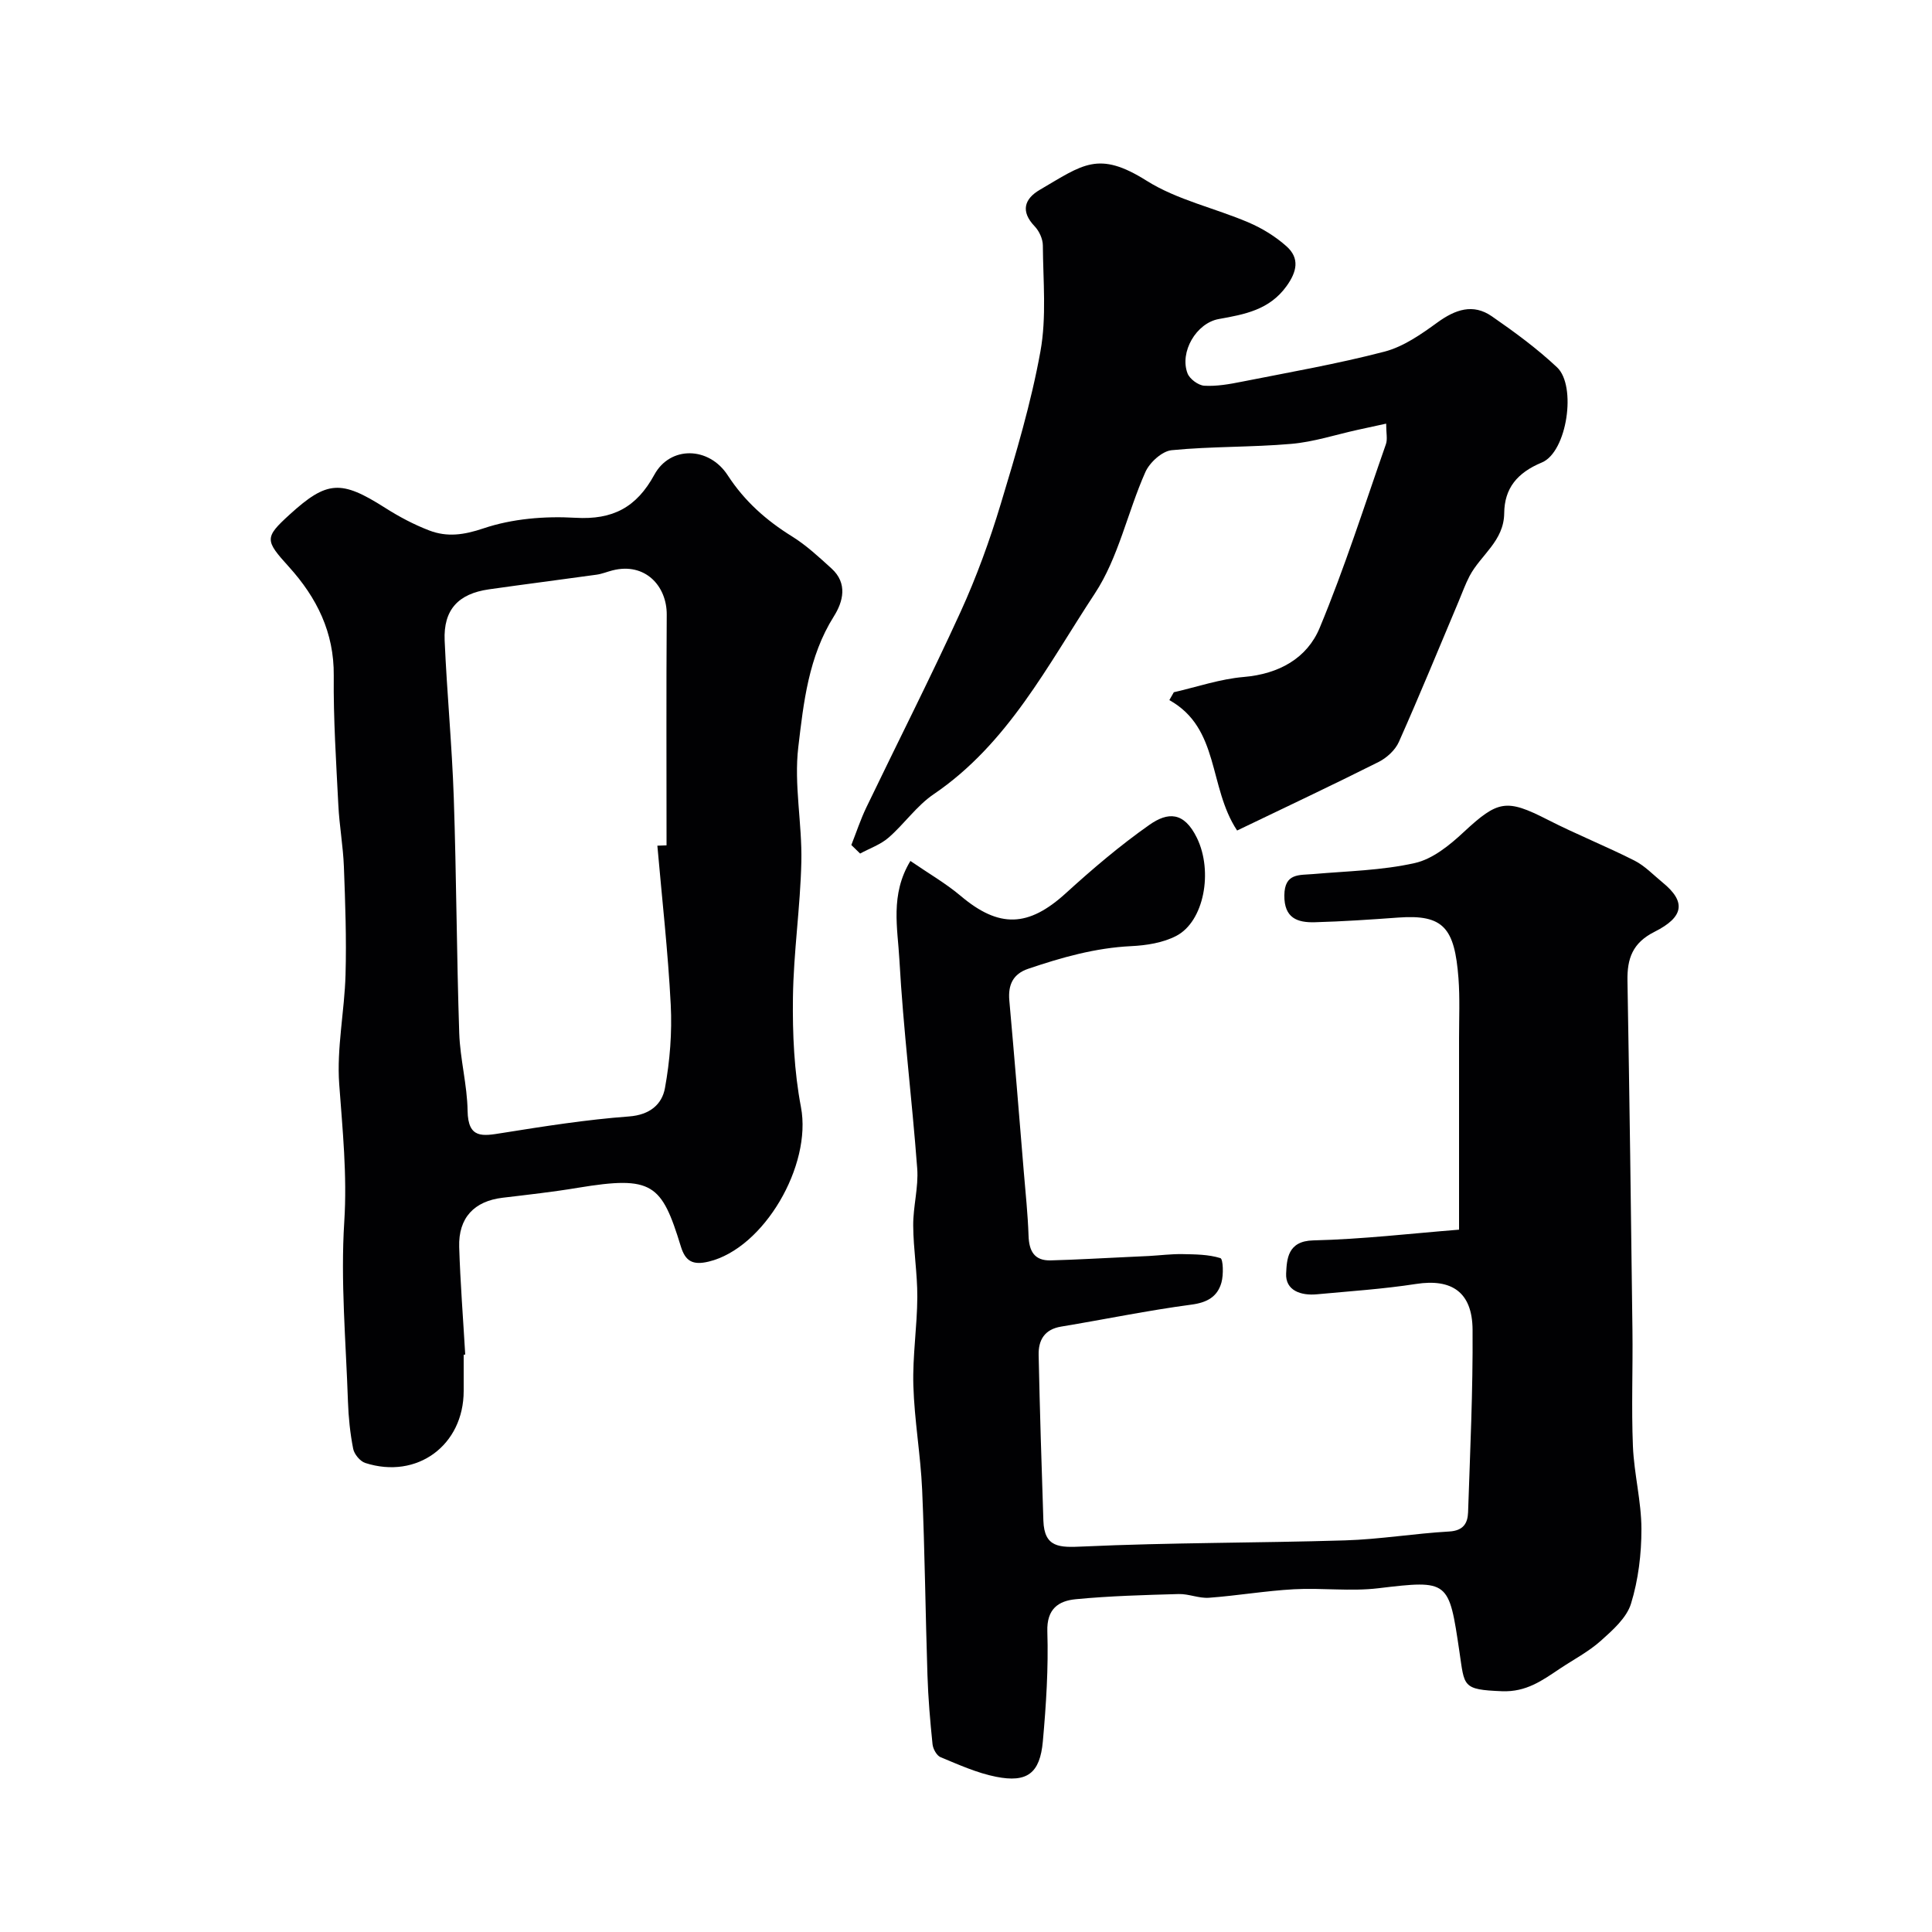 <svg enable-background="new 0 0 400 400" viewBox="0 0 400 400" xmlns="http://www.w3.org/2000/svg"><g fill="#010103"><path d="m188.49 178.25c3.78 2.6 7.32 4.63 10.39 7.22 7.97 6.74 14.04 6.52 21.81-.56 5.5-5.01 11.21-9.87 17.29-14.14 3.78-2.65 7.15-2.8 9.84 2.73 3.36 6.93 1.48 17.27-4.29 20.27-2.75 1.43-6.19 1.97-9.36 2.12-7.4.36-14.38 2.34-21.3 4.69-3.13 1.06-4.19 3.31-3.9 6.56 1.06 11.8 2.02 23.6 2.99 35.4.37 4.43.84 8.86.99 13.29.1 3.17 1.18 5.21 4.58 5.12 5.31-.14 10.61-.46 15.91-.7 1.48-.07 2.97-.13 4.45-.21 2.31-.13 4.63-.43 6.93-.39 2.65.05 5.38.06 7.85.83.57.18.68 3.45.21 5.08-.83 2.91-2.94 4.12-6.21 4.55-9.04 1.2-17.98 3.06-26.98 4.55-3.46.57-4.72 2.82-4.65 5.88.24 11.43.6 22.86.98 34.29.19 5.61 3.32 5.59 8.16 5.36 18.08-.83 36.19-.72 54.29-1.27 7.21-.22 14.38-1.43 21.59-1.84 2.9-.17 3.81-1.7 3.89-3.97.42-12.6 1.02-25.2.93-37.8-.05-7.83-4.35-10.62-11.71-9.48-6.79 1.05-13.67 1.5-20.52 2.14-3.29.31-6.55-.76-6.37-4.33.15-2.87.26-6.71 5.62-6.83 10.18-.24 20.33-1.44 30.18-2.22 0-13.18.01-26.38 0-39.58 0-4.17.19-8.35-.12-12.49-.8-10.4-3.08-13.23-12.44-12.55-5.76.42-11.53.81-17.3.97-3.62.1-6.36-.86-6.31-5.57.05-4.65 3.07-4.15 6.03-4.41 7.02-.61 14.17-.74 21-2.28 3.69-.83 7.22-3.71 10.12-6.42 7.08-6.57 8.82-6.91 17.34-2.56 5.9 3.02 12.08 5.48 17.99 8.47 2.15 1.09 3.91 2.96 5.81 4.52 4.94 4.02 4.44 7.17-1.65 10.23-4.57 2.3-5.68 5.55-5.6 10.15.42 24.1.74 48.2 1.03 72.3.1 8.03-.23 16.07.1 24.09.24 5.71 1.75 11.4 1.76 17.09.01 5.18-.64 10.55-2.16 15.48-.91 2.94-3.79 5.48-6.25 7.68-2.52 2.25-5.62 3.87-8.46 5.76-3.65 2.44-6.96 4.88-12.01 4.68-8.29-.33-7.73-.99-8.8-8.17-2.19-14.78-2.16-14.9-16.79-13.15-5.75.69-11.67-.11-17.48.21-5.88.32-11.72 1.33-17.6 1.76-2.06.15-4.19-.83-6.27-.77-7.1.2-14.23.39-21.29 1.07-3.55.34-6.04 1.97-5.89 6.68.24 7.57-.25 15.2-.93 22.76-.6 6.61-3.25 8.6-9.69 7.32-3.94-.78-7.73-2.5-11.48-4.05-.81-.33-1.57-1.72-1.67-2.69-.49-4.75-.9-9.52-1.05-14.29-.42-12.79-.54-25.6-1.1-38.39-.32-7.22-1.61-14.39-1.82-21.61-.18-6.09.79-12.2.82-18.3.02-4.93-.82-9.87-.85-14.8-.03-3.93 1.12-7.91.83-11.8-1.08-14.42-2.89-28.8-3.69-43.23-.35-6.48-1.96-13.47 2.28-20.45z"/><path d="m96 280.48v7.5c0 11.24-9.65 18.37-20.38 14.91-1.07-.35-2.28-1.81-2.5-2.94-.63-3.21-.97-6.51-1.08-9.78-.42-12.43-1.55-24.92-.76-37.28.61-9.64-.36-18.95-1.05-28.44-.54-7.48 1.1-15.09 1.31-22.66.21-7.43-.06-14.89-.34-22.33-.16-4.26-.94-8.5-1.15-12.77-.45-8.93-1.04-17.87-.95-26.8.09-8.97-3.53-16.17-9.28-22.53-4.98-5.5-5.1-6.05.15-10.83 7.75-7.06 10.64-7.19 19.75-1.4 2.89 1.84 5.97 3.48 9.16 4.7 3.7 1.41 7.14.94 11.23-.44 5.93-2 12.68-2.56 19-2.19 7.78.46 12.68-2.16 16.37-8.92 3.27-5.99 11.29-5.88 15.19.13 3.49 5.37 7.97 9.33 13.33 12.66 2.96 1.84 5.57 4.28 8.17 6.64 3.36 3.06 2.41 6.83.46 9.92-5.23 8.31-6.26 17.82-7.35 27.04-.93 7.78.81 15.85.63 23.77-.21 9.37-1.62 18.72-1.74 28.09-.1 7.57.25 15.28 1.66 22.69 2.3 12.06-7.65 29.22-19.1 31.98-3.32.8-4.83-.09-5.76-3.11-3.99-13.01-5.84-14.73-21.33-12.17-5.16.86-10.38 1.44-15.58 2.06-5.88.7-9.17 4.15-8.99 10.19.23 7.43.82 14.86 1.25 22.28-.12.02-.22.03-.32.03zm40.1-105.39c.63-.02 1.27-.05 1.9-.07 0-15.92-.07-31.83.04-47.75.04-5.95-4.48-10.89-11.22-9.18-1.1.28-2.17.73-3.29.89-7.44 1.04-14.89 1.98-22.32 3.04-6.35.91-9.42 4.24-9.15 10.58.47 10.86 1.52 21.71 1.89 32.57.55 16.24.59 32.5 1.13 48.74.18 5.37 1.65 10.71 1.73 16.07.09 5.85 3.12 5.24 7.18 4.59 8.71-1.39 17.46-2.77 26.24-3.42 4.32-.32 6.83-2.51 7.44-5.87 1.03-5.64 1.49-11.51 1.2-17.23-.56-11-1.81-21.97-2.77-32.96z"/><path d="m176.26 174.95c1.03-2.61 1.91-5.3 3.13-7.83 6.49-13.5 13.28-26.85 19.5-40.47 3.29-7.21 6.02-14.74 8.31-22.33 3.15-10.41 6.28-20.9 8.21-31.57 1.29-7.12.55-14.62.5-21.95-.01-1.34-.76-2.97-1.7-3.95-2.98-3.12-2.1-5.7 1.07-7.55 8.96-5.24 12.11-8.17 22.1-1.89 6.35 4 14.15 5.66 21.17 8.67 2.8 1.2 5.52 2.88 7.79 4.9 2.79 2.48 2.19 5.26.01 8.28-3.54 4.9-8.64 5.83-14 6.79-4.7.84-8.16 6.86-6.49 11.24.44 1.17 2.23 2.49 3.47 2.57 2.56.15 5.21-.32 7.76-.83 9.88-1.96 19.82-3.69 29.56-6.23 3.93-1.03 7.6-3.6 10.97-6.05 3.69-2.67 7.35-3.96 11.24-1.27 4.7 3.25 9.36 6.67 13.51 10.57 4.09 3.84 2.08 17.53-3.14 19.7-5.12 2.13-7.75 5.34-7.8 10.51-.06 5.78-4.87 8.63-7.17 13-.89 1.7-1.53 3.52-2.28 5.29-4.09 9.7-8.08 19.45-12.36 29.06-.75 1.69-2.51 3.3-4.2 4.15-9.56 4.8-19.25 9.36-29.29 14.19-5.98-9.05-3.55-21.15-14.03-27 .31-.54.62-1.09.93-1.63 4.82-1.1 9.6-2.75 14.48-3.16 7.27-.62 13.1-3.86 15.72-10.18 5.17-12.43 9.26-25.3 13.71-38.02.36-1.02.05-2.27.05-4.25-2.28.5-4.08.89-5.88 1.28-4.59 1.01-9.13 2.51-13.77 2.91-8.23.72-16.55.5-24.77 1.31-1.99.2-4.56 2.55-5.44 4.54-3.69 8.3-5.56 17.69-10.45 25.12-9.77 14.82-17.97 31.11-33.38 41.57-3.52 2.39-6.08 6.16-9.34 8.99-1.66 1.44-3.9 2.21-5.88 3.29-.6-.59-1.21-1.18-1.82-1.77z"/></g></svg>